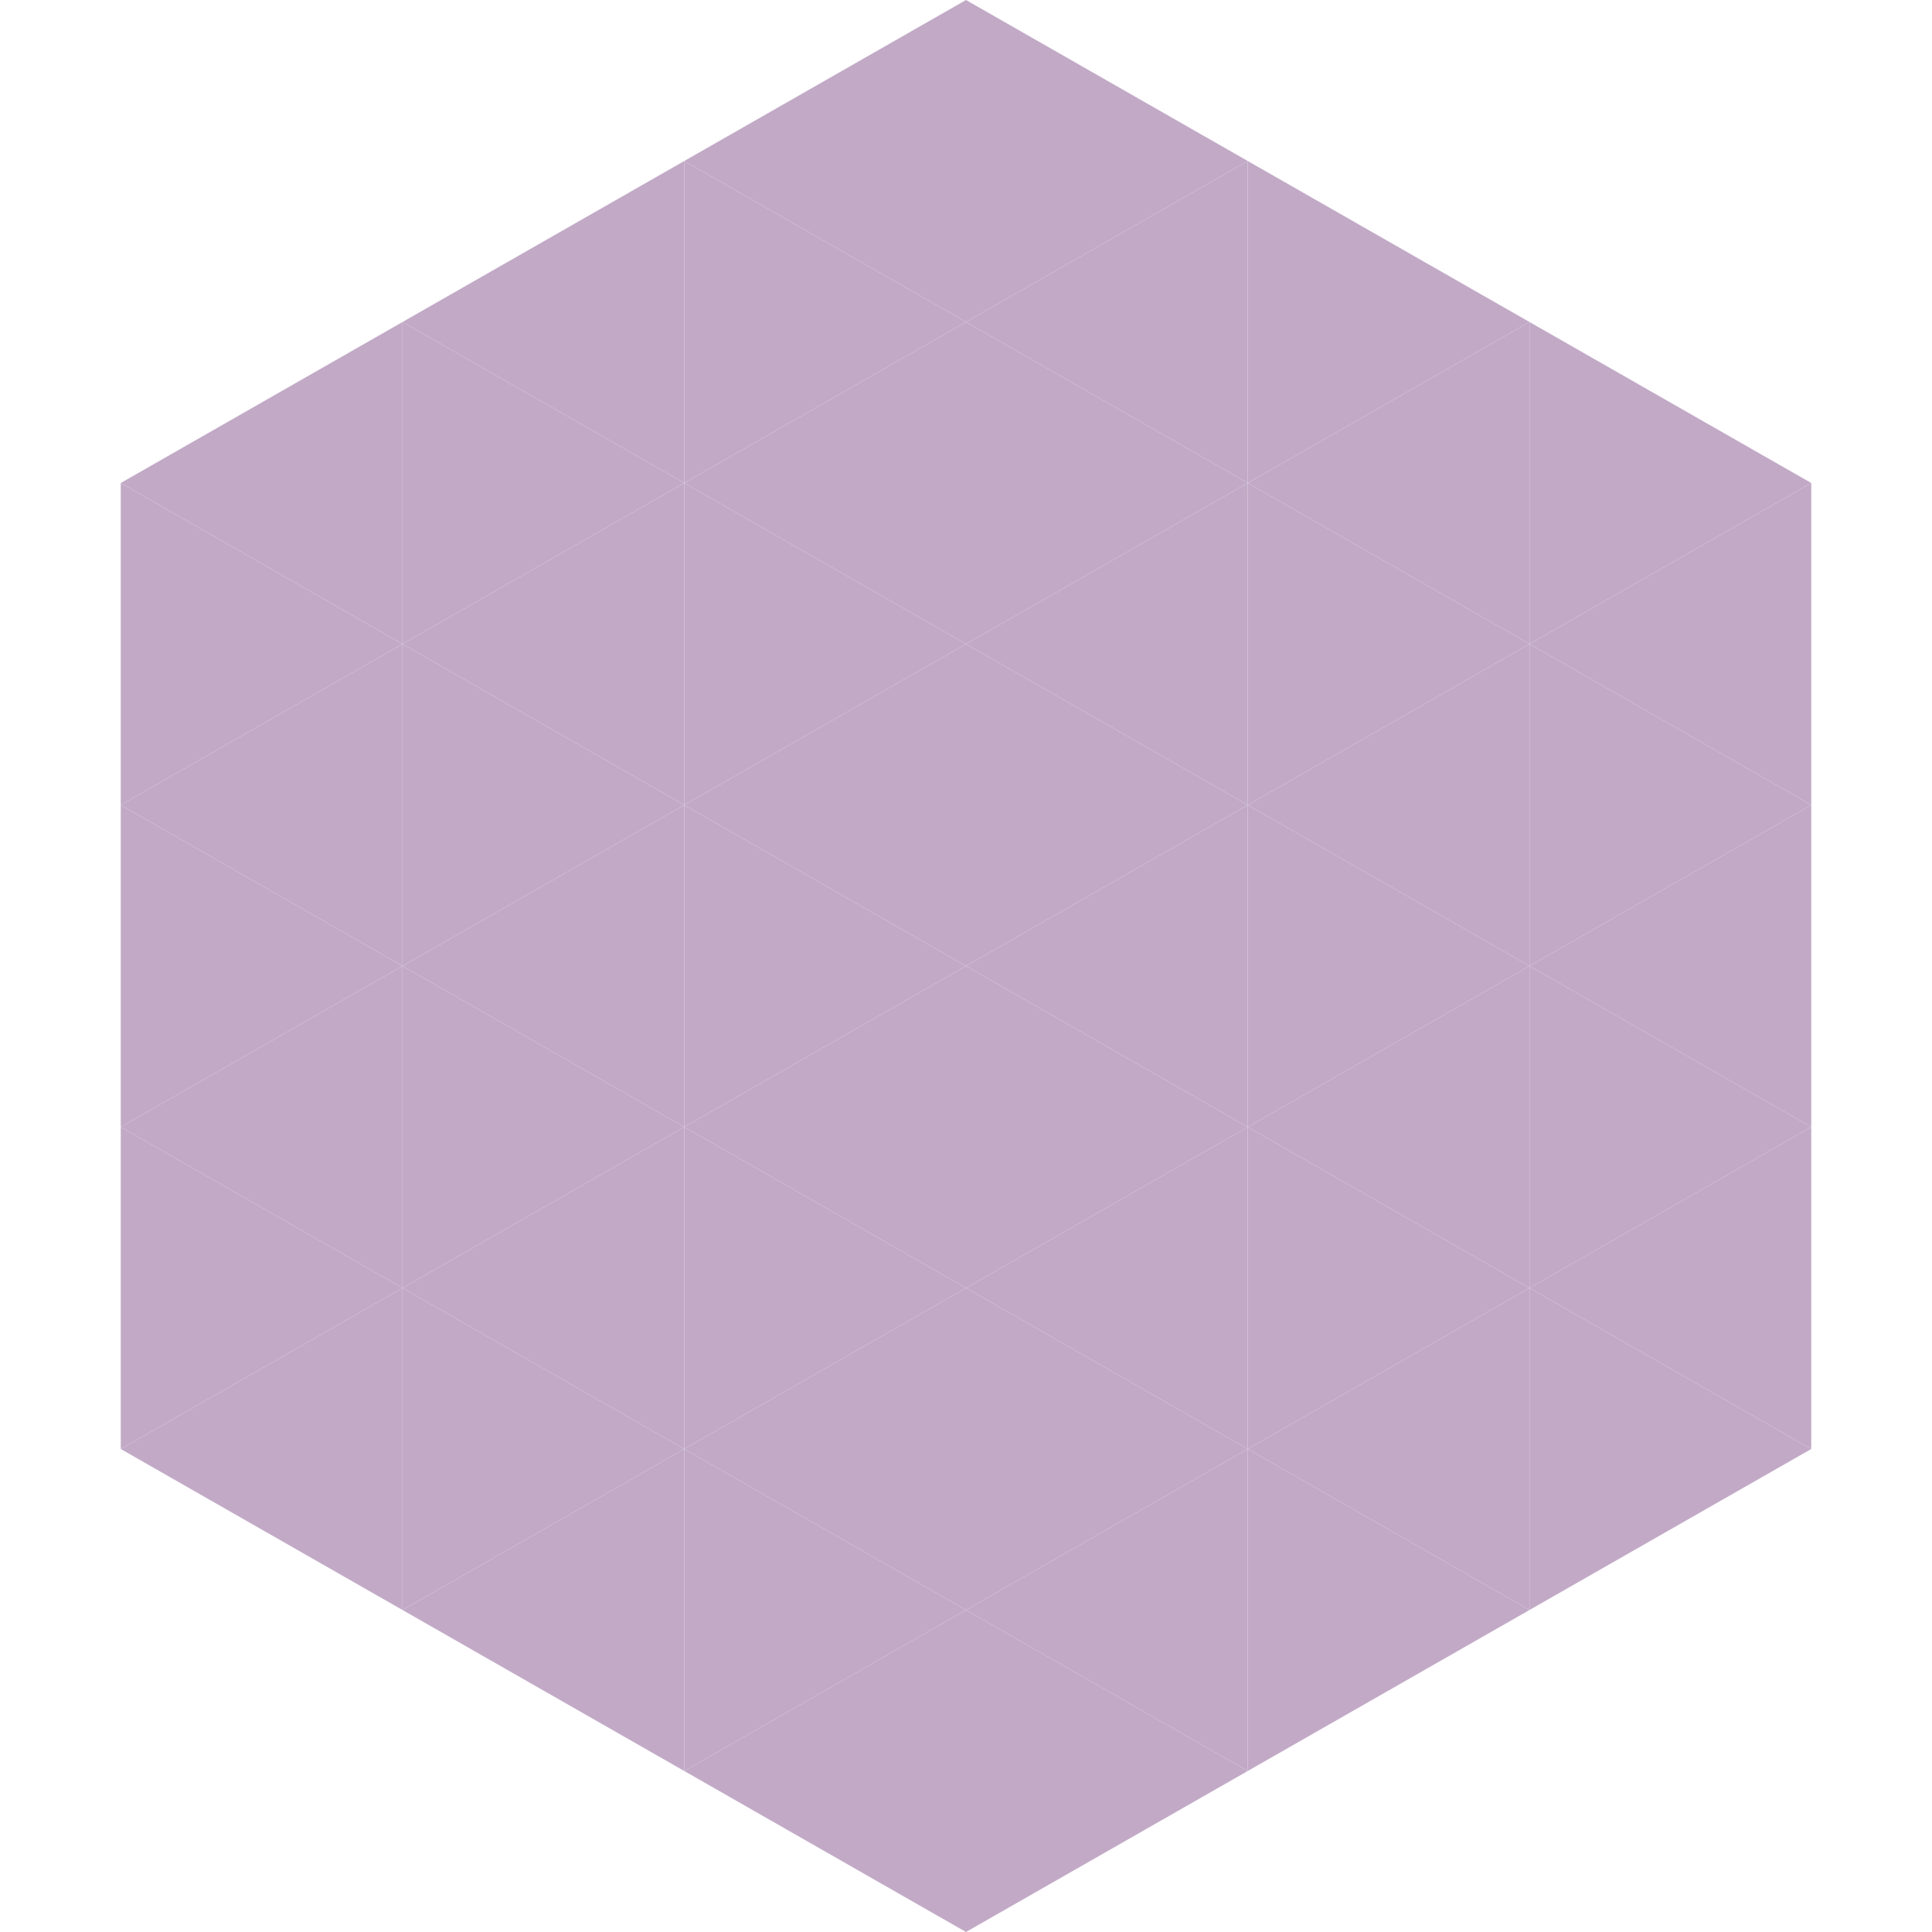 <?xml version="1.0"?>
<!-- Generated by SVGo -->
<svg width="240" height="240"
     xmlns="http://www.w3.org/2000/svg"
     xmlns:xlink="http://www.w3.org/1999/xlink">
<polygon points="50,40 15,60 50,80" style="fill:rgb(194,170,199)" />
<polygon points="190,40 225,60 190,80" style="fill:rgb(194,170,199)" />
<polygon points="15,60 50,80 15,100" style="fill:rgb(194,170,199)" />
<polygon points="225,60 190,80 225,100" style="fill:rgb(194,170,199)" />
<polygon points="50,80 15,100 50,120" style="fill:rgb(194,170,199)" />
<polygon points="190,80 225,100 190,120" style="fill:rgb(194,170,199)" />
<polygon points="15,100 50,120 15,140" style="fill:rgb(194,170,199)" />
<polygon points="225,100 190,120 225,140" style="fill:rgb(194,170,199)" />
<polygon points="50,120 15,140 50,160" style="fill:rgb(194,170,199)" />
<polygon points="190,120 225,140 190,160" style="fill:rgb(194,170,199)" />
<polygon points="15,140 50,160 15,180" style="fill:rgb(194,170,199)" />
<polygon points="225,140 190,160 225,180" style="fill:rgb(194,170,199)" />
<polygon points="50,160 15,180 50,200" style="fill:rgb(194,170,199)" />
<polygon points="190,160 225,180 190,200" style="fill:rgb(194,170,199)" />
<polygon points="15,180 50,200 15,220" style="fill:rgb(255,255,255); fill-opacity:0" />
<polygon points="225,180 190,200 225,220" style="fill:rgb(255,255,255); fill-opacity:0" />
<polygon points="50,0 85,20 50,40" style="fill:rgb(255,255,255); fill-opacity:0" />
<polygon points="190,0 155,20 190,40" style="fill:rgb(255,255,255); fill-opacity:0" />
<polygon points="85,20 50,40 85,60" style="fill:rgb(194,170,199)" />
<polygon points="155,20 190,40 155,60" style="fill:rgb(194,170,199)" />
<polygon points="50,40 85,60 50,80" style="fill:rgb(194,170,199)" />
<polygon points="190,40 155,60 190,80" style="fill:rgb(194,170,199)" />
<polygon points="85,60 50,80 85,100" style="fill:rgb(194,170,199)" />
<polygon points="155,60 190,80 155,100" style="fill:rgb(194,170,199)" />
<polygon points="50,80 85,100 50,120" style="fill:rgb(194,170,199)" />
<polygon points="190,80 155,100 190,120" style="fill:rgb(194,170,199)" />
<polygon points="85,100 50,120 85,140" style="fill:rgb(194,170,199)" />
<polygon points="155,100 190,120 155,140" style="fill:rgb(194,170,199)" />
<polygon points="50,120 85,140 50,160" style="fill:rgb(194,170,199)" />
<polygon points="190,120 155,140 190,160" style="fill:rgb(194,170,199)" />
<polygon points="85,140 50,160 85,180" style="fill:rgb(194,170,199)" />
<polygon points="155,140 190,160 155,180" style="fill:rgb(194,170,199)" />
<polygon points="50,160 85,180 50,200" style="fill:rgb(194,170,199)" />
<polygon points="190,160 155,180 190,200" style="fill:rgb(194,170,199)" />
<polygon points="85,180 50,200 85,220" style="fill:rgb(194,170,199)" />
<polygon points="155,180 190,200 155,220" style="fill:rgb(194,170,199)" />
<polygon points="120,0 85,20 120,40" style="fill:rgb(194,170,199)" />
<polygon points="120,0 155,20 120,40" style="fill:rgb(194,170,199)" />
<polygon points="85,20 120,40 85,60" style="fill:rgb(194,170,199)" />
<polygon points="155,20 120,40 155,60" style="fill:rgb(194,170,199)" />
<polygon points="120,40 85,60 120,80" style="fill:rgb(194,170,199)" />
<polygon points="120,40 155,60 120,80" style="fill:rgb(194,170,199)" />
<polygon points="85,60 120,80 85,100" style="fill:rgb(194,170,199)" />
<polygon points="155,60 120,80 155,100" style="fill:rgb(194,170,199)" />
<polygon points="120,80 85,100 120,120" style="fill:rgb(194,170,199)" />
<polygon points="120,80 155,100 120,120" style="fill:rgb(194,170,199)" />
<polygon points="85,100 120,120 85,140" style="fill:rgb(194,170,199)" />
<polygon points="155,100 120,120 155,140" style="fill:rgb(194,170,199)" />
<polygon points="120,120 85,140 120,160" style="fill:rgb(194,170,199)" />
<polygon points="120,120 155,140 120,160" style="fill:rgb(194,170,199)" />
<polygon points="85,140 120,160 85,180" style="fill:rgb(194,170,199)" />
<polygon points="155,140 120,160 155,180" style="fill:rgb(194,170,199)" />
<polygon points="120,160 85,180 120,200" style="fill:rgb(194,170,199)" />
<polygon points="120,160 155,180 120,200" style="fill:rgb(194,170,199)" />
<polygon points="85,180 120,200 85,220" style="fill:rgb(194,170,199)" />
<polygon points="155,180 120,200 155,220" style="fill:rgb(194,170,199)" />
<polygon points="120,200 85,220 120,240" style="fill:rgb(194,170,199)" />
<polygon points="120,200 155,220 120,240" style="fill:rgb(194,170,199)" />
<polygon points="85,220 120,240 85,260" style="fill:rgb(255,255,255); fill-opacity:0" />
<polygon points="155,220 120,240 155,260" style="fill:rgb(255,255,255); fill-opacity:0" />
</svg>
